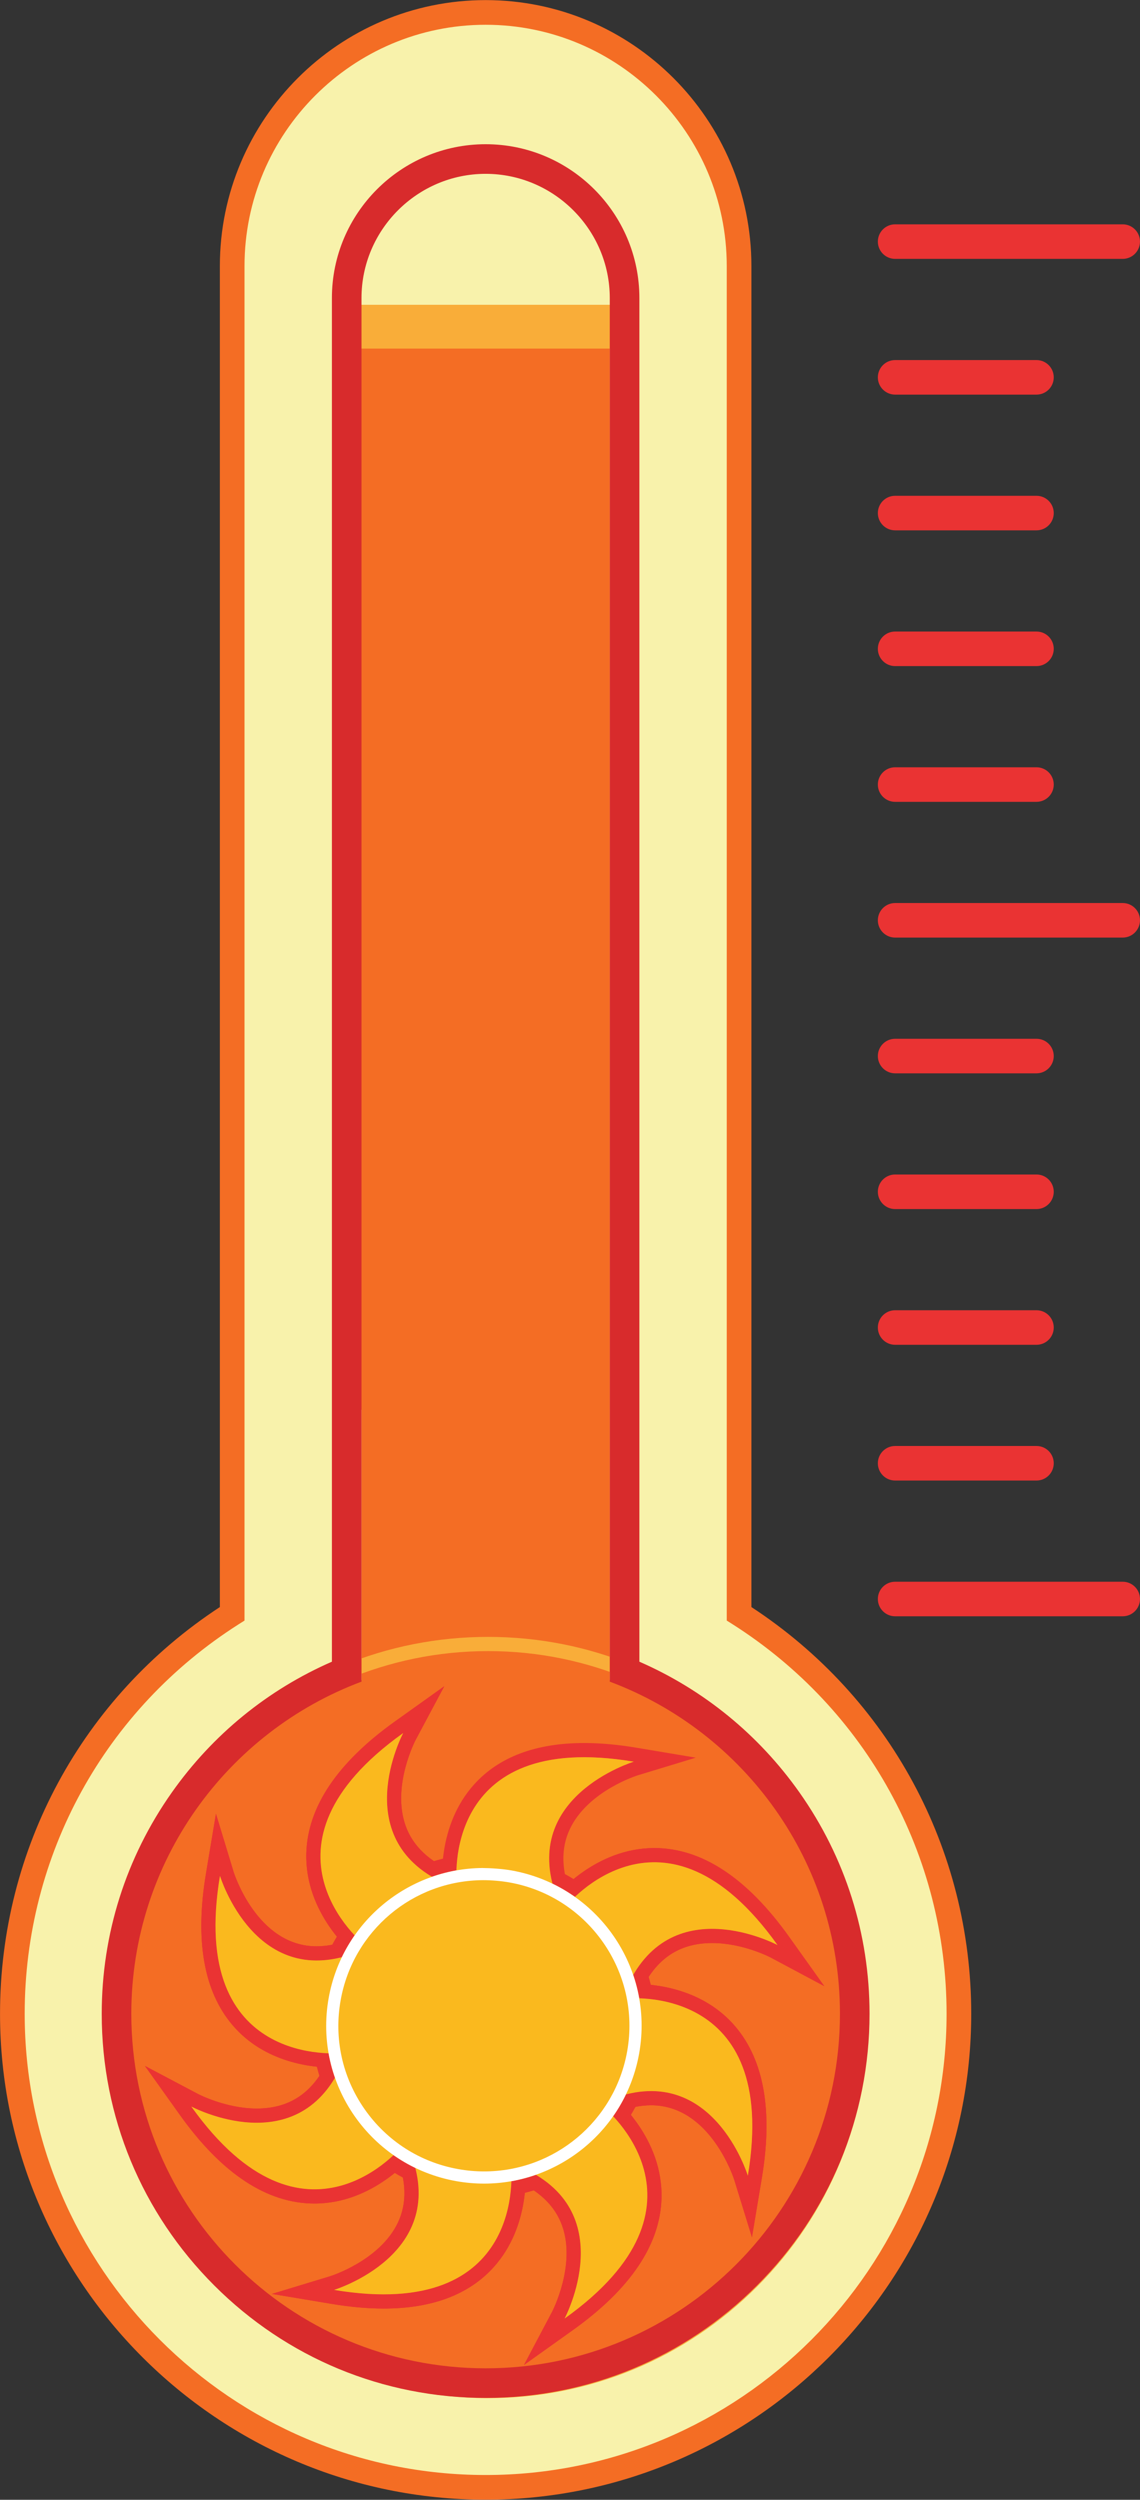 <?xml version="1.0" encoding="UTF-8"?><svg xmlns="http://www.w3.org/2000/svg" xmlns:xlink="http://www.w3.org/1999/xlink" height="448.8" preserveAspectRatio="xMidYMid meet" version="1.0" viewBox="157.6 27.6 204.8 448.8" width="204.8" zoomAndPan="magnify"><rect x="157.6" y="27.6" width="204.8" height="448.8" fill="#333333" stroke="none"/><g><g id="change1_1"><path d="M 290.375 317.332 L 290.375 75.363 C 290.375 50.32 269.887 29.832 244.844 29.832 C 219.801 29.832 199.312 50.32 199.312 75.363 L 199.312 317.332 C 175.574 332.414 159.82 358.938 159.82 389.145 C 159.82 436.102 197.887 474.168 244.844 474.168 C 291.801 474.168 329.867 436.102 329.867 389.145 C 329.867 358.938 314.113 332.414 290.375 317.332" fill="#f8f2ab"/></g><g id="change2_1"><path d="M 267.148 329.203 L 267.148 280.707 L 267.156 280.707 L 267.156 82.32 L 222.246 82.32 L 222.246 280.707 L 222.547 280.707 L 222.547 329.203 C 198.395 338.238 180.066 361.527 180.066 388.836 C 180.066 423.988 209.691 453.988 244.848 453.988 C 279.996 453.988 309.246 423.988 309.246 388.836 C 309.246 361.527 291.301 338.238 267.148 329.203" fill="#f46d24"/></g><g id="change3_1"><path d="M 268.594 90.184 L 220.668 90.184 L 220.668 82.32 L 268.594 82.32 L 268.594 90.184" fill="#f9ad39"/></g><g id="change3_2"><path d="M 245.289 324.031 C 209.012 324.031 179.5 353.539 179.5 389.816 C 179.5 426.094 209.012 455.605 245.289 455.605 C 281.562 455.605 311.074 426.094 311.074 389.816 C 311.074 353.539 281.562 324.031 245.289 324.031 Z M 245.289 458.152 C 227.035 458.152 209.875 451.043 196.969 438.137 C 184.062 425.23 176.953 408.07 176.953 389.816 C 176.953 371.562 184.062 354.402 196.969 341.496 C 209.875 328.59 227.035 321.48 245.289 321.48 C 245.289 321.48 245.285 321.48 245.289 321.48 C 263.539 321.48 280.699 328.59 293.605 341.496 C 306.516 354.402 313.621 371.562 313.621 389.816 C 313.621 408.07 306.516 425.23 293.605 438.137 C 280.699 451.043 263.539 458.152 245.289 458.152" fill="#f9ad39"/></g><g id="change4_1"><path d="M 359.293 195.93 L 318.406 195.93 C 316.695 195.93 315.305 194.539 315.305 192.828 C 315.305 191.113 316.695 189.727 318.406 189.727 L 359.293 189.727 C 361.008 189.727 362.395 191.113 362.395 192.828 C 362.395 194.539 361.008 195.93 359.293 195.93" fill="#ea3333"/></g><g id="change4_2"><path d="M 359.293 74.078 L 318.406 74.078 C 316.695 74.078 315.305 72.688 315.305 70.977 C 315.305 69.262 316.695 67.875 318.406 67.875 L 359.293 67.875 C 361.008 67.875 362.395 69.262 362.395 70.977 C 362.395 72.688 361.008 74.078 359.293 74.078" fill="#ea3333"/></g><g id="change4_3"><path d="M 359.293 317.781 L 318.406 317.781 C 316.695 317.781 315.305 316.391 315.305 314.68 C 315.305 312.965 316.695 311.578 318.406 311.578 L 359.293 311.578 C 361.008 311.578 362.395 312.965 362.395 314.68 C 362.395 316.391 361.008 317.781 359.293 317.781" fill="#ea3333"/></g><g id="change4_4"><path d="M 343.805 98.449 L 318.406 98.449 C 316.695 98.449 315.305 97.059 315.305 95.348 C 315.305 93.633 316.695 92.246 318.406 92.246 L 343.805 92.246 C 345.52 92.246 346.906 93.633 346.906 95.348 C 346.906 97.059 345.52 98.449 343.805 98.449" fill="#ea3333"/></g><g id="change4_5"><path d="M 343.805 122.816 L 318.406 122.816 C 316.695 122.816 315.305 121.43 315.305 119.715 C 315.305 118.004 316.695 116.613 318.406 116.613 L 343.805 116.613 C 345.52 116.613 346.906 118.004 346.906 119.715 C 346.906 121.43 345.52 122.816 343.805 122.816" fill="#ea3333"/></g><g id="change4_6"><path d="M 343.805 147.188 L 318.406 147.188 C 316.695 147.188 315.305 145.801 315.305 144.086 C 315.305 142.371 316.695 140.984 318.406 140.984 L 343.805 140.984 C 345.52 140.984 346.906 142.371 346.906 144.086 C 346.906 145.801 345.52 147.188 343.805 147.188" fill="#ea3333"/></g><g id="change4_7"><path d="M 343.805 171.559 L 318.406 171.559 C 316.695 171.559 315.305 170.172 315.305 168.457 C 315.305 166.742 316.695 165.355 318.406 165.355 L 343.805 165.355 C 345.52 165.355 346.906 166.742 346.906 168.457 C 346.906 170.172 345.52 171.559 343.805 171.559" fill="#ea3333"/></g><g id="change4_8"><path d="M 343.805 220.301 L 318.406 220.301 C 316.695 220.301 315.305 218.91 315.305 217.199 C 315.305 215.484 316.695 214.098 318.406 214.098 L 343.805 214.098 C 345.52 214.098 346.906 215.484 346.906 217.199 C 346.906 218.91 345.52 220.301 343.805 220.301" fill="#ea3333"/></g><g id="change4_9"><path d="M 343.805 244.672 L 318.406 244.672 C 316.695 244.672 315.305 243.281 315.305 241.566 C 315.305 239.855 316.695 238.465 318.406 238.465 L 343.805 238.465 C 345.52 238.465 346.906 239.855 346.906 241.566 C 346.906 243.281 345.52 244.672 343.805 244.672" fill="#ea3333"/></g><g id="change4_10"><path d="M 343.805 269.039 L 318.406 269.039 C 316.695 269.039 315.305 267.652 315.305 265.938 C 315.305 264.227 316.695 262.836 318.406 262.836 L 343.805 262.836 C 345.52 262.836 346.906 264.227 346.906 265.938 C 346.906 267.652 345.52 269.039 343.805 269.039" fill="#ea3333"/></g><g id="change4_11"><path d="M 343.805 293.41 L 318.406 293.41 C 316.695 293.41 315.305 292.023 315.305 290.309 C 315.305 288.594 316.695 287.207 318.406 287.207 L 343.805 287.207 C 345.52 287.207 346.906 288.594 346.906 290.309 C 346.906 292.023 345.52 293.41 343.805 293.41" fill="#ea3333"/></g><g id="change5_1"><path d="M 244.844 53.492 C 229.617 53.492 217.227 65.883 217.227 81.109 L 217.227 325.934 C 205.688 330.973 195.797 339.031 188.469 349.41 C 180.23 361.078 175.875 374.816 175.875 389.145 C 175.875 407.566 183.051 424.887 196.078 437.91 C 209.102 450.938 226.422 458.113 244.844 458.113 C 263.266 458.113 280.586 450.938 293.613 437.91 C 306.641 424.887 313.812 407.566 313.812 389.145 C 313.812 374.816 309.461 361.078 301.223 349.41 C 293.891 339.031 284.004 330.973 272.465 325.934 L 272.465 81.109 C 272.465 65.883 260.074 53.492 244.844 53.492 Z M 244.844 58.809 C 257.109 58.809 267.145 68.844 267.145 81.109 L 267.145 329.516 C 291.301 338.551 308.496 361.84 308.496 389.145 C 308.496 424.297 279.996 452.797 244.844 452.797 C 209.691 452.797 181.191 424.297 181.191 389.145 C 181.191 361.84 198.391 338.551 222.543 329.516 L 222.543 81.109 C 222.543 68.844 232.578 58.809 244.844 58.809" fill="#d82b2c"/></g><g id="change2_2"><path d="M 244.844 32.047 C 220.961 32.047 201.527 51.48 201.527 75.363 L 201.527 318.551 L 200.5 319.199 C 176.414 334.504 162.035 360.652 162.035 389.145 C 162.035 434.805 199.184 471.953 244.844 471.953 C 290.504 471.953 327.652 434.805 327.652 389.145 C 327.652 360.652 313.273 334.504 289.188 319.199 L 288.16 318.551 L 288.16 75.363 C 288.16 51.48 268.73 32.047 244.844 32.047 Z M 244.844 476.383 C 196.742 476.383 157.605 437.246 157.605 389.145 C 157.605 359.535 172.344 332.328 197.098 316.125 L 197.098 75.363 C 197.098 49.035 218.516 27.617 244.844 27.617 C 271.172 27.617 292.59 49.035 292.59 75.363 L 292.59 316.125 C 317.344 332.328 332.082 359.535 332.082 389.145 C 332.082 437.246 292.949 476.383 244.844 476.383" fill="#f46d24"/></g><g id="change4_12"><path d="M 227.008 410.281 L 228.777 414.582 C 230.633 419.098 230.738 423.152 229.09 426.629 C 225.836 433.488 216.961 436.25 216.871 436.277 L 206.457 439.441 L 217.191 441.234 C 220.512 441.789 223.656 442.07 226.531 442.07 C 235.203 442.07 241.855 439.566 246.297 434.625 C 252.996 427.184 252.008 417.035 251.961 416.605 L 251.762 414.699 L 249.871 414.363 L 231.586 411.098 Z M 231.137 413.609 L 249.426 416.875 C 249.426 416.875 251.82 439.52 226.531 439.52 C 223.875 439.52 220.914 439.27 217.613 438.719 C 217.613 438.719 238.812 432.281 231.137 413.609" fill="#ea3333"/></g><g id="change4_13"><path d="M 227.008 410.281 L 228.777 414.582 C 230.633 419.098 230.738 423.152 229.09 426.629 C 225.836 433.488 216.961 436.25 216.871 436.277 L 206.457 439.441 L 217.191 441.234 C 220.512 441.789 223.656 442.07 226.531 442.07 C 235.203 442.07 241.855 439.566 246.297 434.625 C 252.996 427.184 252.008 417.035 251.961 416.605 L 251.762 414.699 L 249.871 414.363 L 231.586 411.098 Z M 231.137 413.609 L 249.426 416.875 C 249.426 416.875 251.82 439.52 226.531 439.52 C 223.875 439.52 220.914 439.27 217.613 438.719 C 217.613 438.719 238.812 432.281 231.137 413.609" fill="#ea3333"/></g><g id="change4_14"><path d="M 266.188 402.734 L 264.613 403.832 L 249.375 414.457 L 245.562 417.113 L 249.852 418.902 C 254.348 420.781 257.285 423.562 258.582 427.18 C 261.133 434.285 256.816 442.586 256.773 442.668 L 251.73 452.199 L 260.508 445.941 C 270.828 438.578 276.188 430.633 276.438 422.328 C 276.762 411.414 268.051 404.242 267.68 403.941 Z M 266.074 405.926 C 266.074 405.926 287.695 423.406 259.027 443.863 C 259.027 443.863 269.465 424.32 250.836 416.547 L 266.074 405.926" fill="#ea3333"/></g><g id="change4_15"><path d="M 266.188 402.734 L 264.613 403.832 L 249.375 414.457 L 245.562 417.113 L 249.852 418.902 C 254.348 420.781 257.285 423.562 258.582 427.18 C 261.133 434.285 256.816 442.586 256.773 442.668 L 251.73 452.199 L 260.508 445.941 C 270.828 438.578 276.188 430.633 276.438 422.328 C 276.762 411.414 268.051 404.242 267.68 403.941 Z M 266.074 405.926 C 266.074 405.926 287.695 423.406 259.027 443.863 C 259.027 443.863 269.465 424.32 250.836 416.547 L 266.074 405.926" fill="#ea3333"/></g><g id="change4_16"><path d="M 271.648 383.797 C 270.574 383.797 269.906 383.863 269.836 383.871 L 267.93 384.074 L 267.594 385.961 L 264.328 404.25 L 263.512 408.824 L 267.812 407.059 C 270.203 406.074 272.484 405.574 274.586 405.574 C 285.258 405.574 289.469 418.832 289.508 418.969 L 292.688 429.273 L 294.465 418.641 C 296.465 406.68 294.871 397.535 289.73 391.465 C 283.867 384.543 275.133 383.797 271.648 383.797 Z M 271.648 386.348 C 277.387 386.348 296.914 388.492 291.949 418.223 C 291.949 418.223 287.332 403.023 274.586 403.023 C 272.277 403.023 269.703 403.52 266.84 404.699 L 270.105 386.41 C 270.105 386.41 270.68 386.348 271.648 386.348" fill="#ea3333"/></g><g id="change4_17"><path d="M 271.648 383.797 C 270.574 383.797 269.906 383.863 269.836 383.871 L 267.93 384.074 L 267.594 385.961 L 264.328 404.25 L 263.512 408.824 L 267.812 407.059 C 270.203 406.074 272.484 405.574 274.586 405.574 C 285.258 405.574 289.469 418.832 289.508 418.969 L 292.688 429.273 L 294.465 418.641 C 296.465 406.68 294.871 397.535 289.73 391.465 C 283.867 384.543 275.133 383.797 271.648 383.797 Z M 271.648 386.348 C 277.387 386.348 296.914 388.492 291.949 418.223 C 291.949 418.223 287.332 403.023 274.586 403.023 C 272.277 403.023 269.703 403.52 266.84 404.699 L 270.105 386.41 C 270.105 386.41 270.68 386.348 271.648 386.348" fill="#ea3333"/></g><g id="change4_18"><path d="M 275.152 359.391 C 264.566 359.391 257.648 367.797 257.359 368.156 L 256.152 369.648 L 257.25 371.219 L 267.875 386.457 L 270.531 390.273 L 272.32 385.98 C 275 379.566 279.32 376.445 285.531 376.445 C 291.121 376.445 296.031 379.031 296.082 379.059 L 305.68 384.184 L 299.359 375.324 C 291.812 364.75 283.668 359.391 275.152 359.391 Z M 275.152 361.941 C 281.441 361.941 289.125 365.379 297.281 376.809 C 297.281 376.809 291.824 373.895 285.531 373.895 C 279.914 373.895 273.633 376.215 269.969 385 L 259.344 369.762 C 259.344 369.762 265.664 361.941 275.152 361.941" fill="#ea3333"/></g><g id="change4_19"><path d="M 275.152 359.391 C 264.566 359.391 257.648 367.797 257.359 368.156 L 256.152 369.648 L 257.25 371.219 L 267.875 386.457 L 270.531 390.273 L 272.32 385.98 C 275 379.566 279.32 376.445 285.531 376.445 C 291.121 376.445 296.031 379.031 296.082 379.059 L 305.68 384.184 L 299.359 375.324 C 291.812 364.75 283.668 359.391 275.152 359.391 Z M 275.152 361.941 C 281.441 361.941 289.125 365.379 297.281 376.809 C 297.281 376.809 291.824 373.895 285.531 373.895 C 279.914 373.895 273.633 376.215 269.969 385 L 259.344 369.762 C 259.344 369.762 265.664 361.941 275.152 361.941" fill="#ea3333"/></g><g id="change4_20"><path d="M 257.93 368.992 L 239.641 365.73 C 239.641 365.73 237.242 343.086 262.531 343.086 C 265.188 343.086 268.148 343.336 271.449 343.887 C 271.449 343.887 250.25 350.324 257.93 368.992 Z M 271.871 341.367 C 268.621 340.824 265.547 340.547 262.723 340.535 C 262.688 340.535 262.648 340.535 262.613 340.535 C 262.59 340.535 262.562 340.535 262.535 340.535 C 253.859 340.535 247.211 343.039 242.766 347.977 C 236.066 355.422 237.059 365.57 237.102 365.996 L 237.305 367.906 L 239.191 368.242 L 257.48 371.504 L 262.055 372.32 L 260.285 368.023 C 258.43 363.508 258.324 359.453 259.977 355.977 C 263.227 349.117 272.102 346.355 272.191 346.328 L 282.605 343.164 L 271.871 341.367" fill="#ea3333"/></g><g id="change4_21"><path d="M 237.414 330.34 L 228.555 336.66 C 218.238 344.027 212.879 351.973 212.629 360.273 C 212.301 371.191 221.016 378.363 221.387 378.664 L 222.875 379.867 L 224.449 378.773 L 239.688 368.148 L 243.5 365.488 L 239.211 363.699 C 234.707 361.82 231.766 359.027 230.473 355.402 C 227.922 348.254 232.246 340.023 232.289 339.941 Z M 230.039 338.738 C 230.039 338.738 219.602 358.281 238.23 366.055 L 222.988 376.68 C 222.988 376.68 201.367 359.199 230.039 338.738" fill="#ea3333"/></g><g id="change4_22"><path d="M 237.414 330.34 L 228.555 336.66 C 218.238 344.027 212.879 351.973 212.629 360.273 C 212.301 371.191 221.016 378.363 221.387 378.664 L 222.875 379.867 L 224.449 378.773 L 239.688 368.148 L 243.5 365.488 L 239.211 363.699 C 234.707 361.82 231.766 359.027 230.473 355.402 C 227.922 348.254 232.246 340.023 232.289 339.941 Z M 230.039 338.738 C 230.039 338.738 219.602 358.281 238.23 366.055 L 222.988 376.68 C 222.988 376.68 201.367 359.199 230.039 338.738" fill="#ea3333"/></g><g id="change4_23"><path d="M 196.395 353.227 L 194.602 363.965 C 192.602 375.926 194.191 385.066 199.336 391.137 C 205.195 398.059 213.934 398.809 217.418 398.809 C 218.488 398.809 219.156 398.738 219.23 398.73 L 221.137 398.531 L 221.473 396.645 L 224.734 378.355 L 225.551 373.777 L 221.254 375.547 C 218.859 376.531 216.578 377.031 214.48 377.031 C 203.746 377.031 199.598 363.777 199.559 363.641 Z M 197.117 364.383 C 197.117 364.383 201.73 379.582 214.48 379.582 C 216.785 379.582 219.359 379.082 222.223 377.906 L 218.961 396.195 C 218.961 396.195 218.383 396.258 217.418 396.258 C 211.676 396.258 192.148 394.113 197.117 364.383" fill="#ea3333"/></g><g id="change4_24"><path d="M 196.395 353.227 L 194.602 363.965 C 192.602 375.926 194.191 385.066 199.336 391.137 C 205.195 398.059 213.934 398.809 217.418 398.809 C 218.488 398.809 219.156 398.738 219.23 398.73 L 221.137 398.531 L 221.473 396.645 L 224.734 378.355 L 225.551 373.777 L 221.254 375.547 C 218.859 376.531 216.578 377.031 214.48 377.031 C 203.746 377.031 199.598 363.777 199.559 363.641 Z M 197.117 364.383 C 197.117 364.383 201.73 379.582 214.48 379.582 C 216.785 379.582 219.359 379.082 222.223 377.906 L 218.961 396.195 C 218.961 396.195 218.383 396.258 217.418 396.258 C 211.676 396.258 192.148 394.113 197.117 364.383" fill="#ea3333"/></g><g id="change4_25"><path d="M 218.719 392.332 L 216.93 396.621 C 214.254 403.039 209.934 406.16 203.719 406.16 C 198.18 406.16 193.215 403.57 193.168 403.543 L 183.633 398.504 L 189.895 407.277 C 197.438 417.852 205.582 423.215 214.102 423.215 C 224.684 423.215 231.605 414.805 231.895 414.449 L 233.098 412.957 L 232.004 411.387 L 221.379 396.145 Z M 219.285 397.605 L 229.91 412.844 C 229.91 412.844 223.59 420.66 214.102 420.66 C 207.809 420.66 200.125 417.227 191.969 405.797 C 191.969 405.797 197.426 408.711 203.719 408.711 C 209.336 408.711 215.621 406.391 219.285 397.605" fill="#ea3333"/></g><g id="change4_26"><path d="M 218.719 392.332 L 216.93 396.621 C 214.254 403.039 209.934 406.16 203.719 406.16 C 198.18 406.16 193.215 403.57 193.168 403.543 L 183.633 398.504 L 189.895 407.277 C 197.438 417.852 205.582 423.215 214.102 423.215 C 224.684 423.215 231.605 414.805 231.895 414.449 L 233.098 412.957 L 232.004 411.387 L 221.379 396.145 Z M 219.285 397.605 L 229.91 412.844 C 229.91 412.844 223.59 420.66 214.102 420.66 C 207.809 420.66 200.125 417.227 191.969 405.797 C 191.969 405.797 197.426 408.711 203.719 408.711 C 209.336 408.711 215.621 406.391 219.285 397.605" fill="#ea3333"/></g><g id="change4_27"><path d="M 272.422 396.277 C 269.973 409.996 258.027 419.637 244.566 419.637 C 242.914 419.637 241.238 419.492 239.555 419.191 C 224.152 416.441 213.895 401.727 216.645 386.324 C 219.094 372.605 231.035 362.969 244.5 362.969 C 246.152 362.969 247.824 363.113 249.508 363.414 C 264.91 366.16 275.168 380.875 272.422 396.277 Z M 249.957 360.902 C 248.152 360.578 246.316 360.418 244.5 360.418 L 244.312 360.418 C 229.43 360.508 216.754 371.188 214.133 385.879 C 212.684 393.996 214.484 402.195 219.199 408.961 C 223.918 415.73 230.988 420.254 239.105 421.699 C 240.91 422.023 242.746 422.188 244.566 422.188 C 251.723 422.188 258.715 419.656 264.254 415.066 C 269.859 410.418 273.652 403.906 274.934 396.727 C 277.922 379.965 266.719 363.895 249.957 360.902" fill="#ea3333"/></g><g id="change6_1"><path d="M 249.426 416.875 C 249.426 416.875 252.355 444.523 217.613 438.719 C 217.613 438.719 238.812 432.281 231.137 413.609 L 249.426 416.875" fill="#fab91e"/></g><g id="change6_2"><path d="M 266.074 405.926 C 266.074 405.926 287.695 423.406 259.027 443.863 C 259.027 443.863 269.465 424.32 250.836 416.547 L 266.074 405.926" fill="#fab91e"/></g><g id="change6_3"><path d="M 270.105 386.41 C 270.105 386.41 297.754 383.48 291.949 418.223 C 291.949 418.223 285.508 397.02 266.84 404.699 L 270.105 386.41" fill="#fab91e"/></g><g id="change6_4"><path d="M 259.344 369.762 C 259.344 369.762 276.82 348.137 297.281 376.809 C 297.281 376.809 277.738 366.371 269.969 385 L 259.344 369.762" fill="#fab91e"/></g><g id="change6_5"><path d="M 239.641 365.73 C 239.641 365.73 236.711 338.078 271.449 343.887 C 271.449 343.887 250.25 350.324 257.93 368.992 L 239.641 365.73" fill="#fab91e"/></g><g id="change6_6"><path d="M 222.988 376.68 C 222.988 376.68 201.367 359.199 230.039 338.738 C 230.039 338.738 219.602 358.281 238.23 366.055 L 222.988 376.68" fill="#fab91e"/></g><g id="change6_7"><path d="M 218.961 396.195 C 218.961 396.195 191.309 399.121 197.117 364.383 C 197.117 364.383 203.555 385.582 222.223 377.906 L 218.961 396.195" fill="#fab91e"/></g><g id="change6_8"><path d="M 229.91 412.844 C 229.91 412.844 212.43 434.465 191.969 405.797 C 191.969 405.797 211.512 416.234 219.285 397.605 L 229.91 412.844" fill="#fab91e"/></g><g id="change6_9"><path d="M 272.422 396.277 C 269.672 411.68 254.957 421.938 239.555 419.191 C 224.152 416.441 213.895 401.727 216.645 386.324 C 219.395 370.922 234.105 360.664 249.508 363.414 C 264.91 366.16 275.168 380.875 272.422 396.277" fill="#fab91e"/></g><g id="change7_1"><path d="M 270.27 395.895 C 268.039 408.383 257.23 417.449 244.566 417.449 C 243.023 417.449 241.469 417.309 239.941 417.035 C 233.066 415.812 227.082 411.98 223.086 406.254 C 219.094 400.523 217.57 393.586 218.797 386.711 C 221.02 374.25 231.781 365.199 244.406 365.156 C 245.922 365.16 247.625 365.301 249.125 365.566 C 263.312 368.098 272.801 381.703 270.27 395.895 Z M 244.5 365.137 L 244.5 365.156 Z M 249.508 363.414 C 247.887 363.125 245.73 362.98 244.125 362.973 L 244.312 362.969 L 244.312 362.973 C 230.926 363.059 219.082 372.672 216.645 386.324 C 213.895 401.727 224.152 416.441 239.555 419.191 C 241.238 419.492 242.914 419.637 244.566 419.637 C 258.027 419.637 269.973 409.996 272.422 396.277 C 275.168 380.875 264.91 366.16 249.508 363.414" fill="#fff"/></g></g></svg>